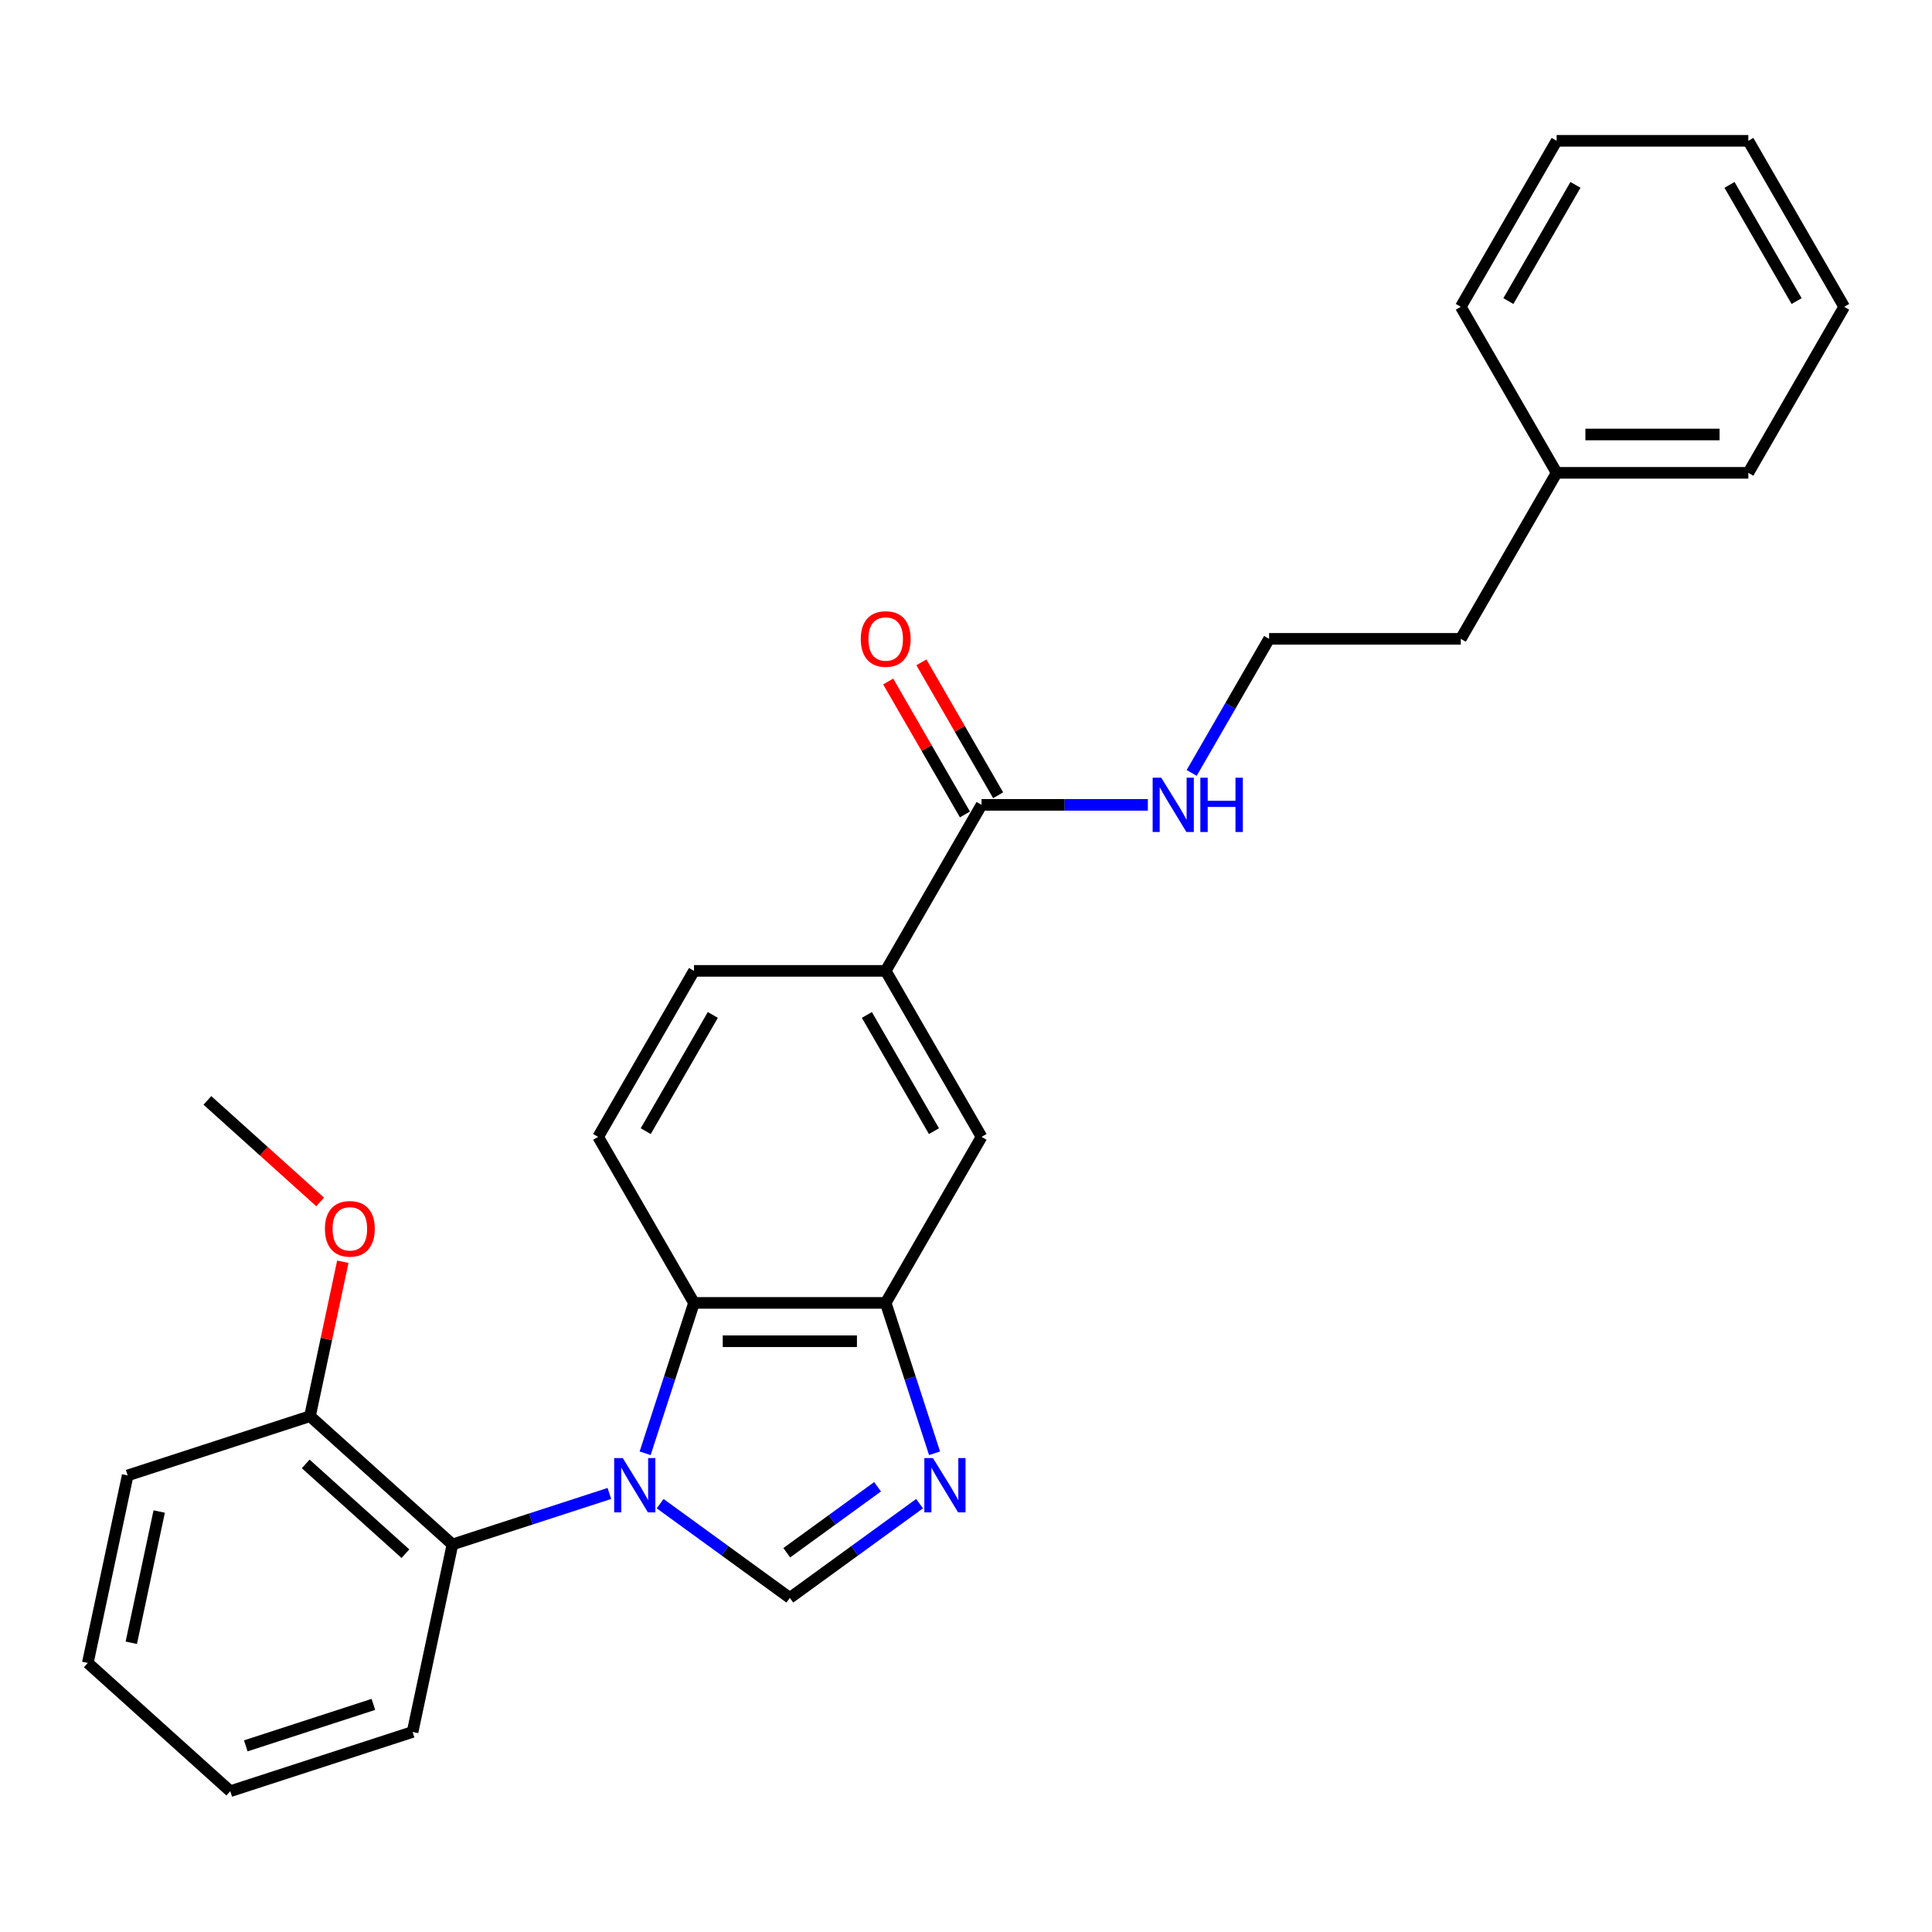 <?xml version='1.0' encoding='iso-8859-1'?>
<svg version='1.1' baseProfile='full'
              xmlns='http://www.w3.org/2000/svg'
                      xmlns:rdkit='http://www.rdkit.org/xml'
                      xmlns:xlink='http://www.w3.org/1999/xlink'
                  xml:space='preserve'
width='1000px' height='1000px' viewBox='0 0 1000 1000'>
<!-- END OF HEADER -->
<rect style='opacity:1.0;fill:#FFFFFF;stroke:none' width='1000' height='1000' x='0' y='0'> </rect>
<path class='bond-0' d='M 341.689,778.29 L 375.257,802.678' style='fill:none;fill-rule:evenodd;stroke:#0000FF;stroke-width:6px;stroke-linecap:butt;stroke-linejoin:miter;stroke-opacity:1' />
<path class='bond-0' d='M 375.257,802.678 L 408.824,827.067' style='fill:none;fill-rule:evenodd;stroke:#000000;stroke-width:6px;stroke-linecap:butt;stroke-linejoin:miter;stroke-opacity:1' />
<path class='bond-2' d='M 333.923,752.215 L 346.568,713.297' style='fill:none;fill-rule:evenodd;stroke:#0000FF;stroke-width:6px;stroke-linecap:butt;stroke-linejoin:miter;stroke-opacity:1' />
<path class='bond-2' d='M 346.568,713.297 L 359.213,674.38' style='fill:none;fill-rule:evenodd;stroke:#000000;stroke-width:6px;stroke-linecap:butt;stroke-linejoin:miter;stroke-opacity:1' />
<path class='bond-4' d='M 315.415,773.014 L 274.8,786.21' style='fill:none;fill-rule:evenodd;stroke:#0000FF;stroke-width:6px;stroke-linecap:butt;stroke-linejoin:miter;stroke-opacity:1' />
<path class='bond-4' d='M 274.8,786.21 L 234.186,799.407' style='fill:none;fill-rule:evenodd;stroke:#000000;stroke-width:6px;stroke-linecap:butt;stroke-linejoin:miter;stroke-opacity:1' />
<path class='bond-1' d='M 408.824,827.067 L 442.392,802.678' style='fill:none;fill-rule:evenodd;stroke:#000000;stroke-width:6px;stroke-linecap:butt;stroke-linejoin:miter;stroke-opacity:1' />
<path class='bond-1' d='M 442.392,802.678 L 475.96,778.29' style='fill:none;fill-rule:evenodd;stroke:#0000FF;stroke-width:6px;stroke-linecap:butt;stroke-linejoin:miter;stroke-opacity:1' />
<path class='bond-1' d='M 407.23,803.696 L 430.728,786.624' style='fill:none;fill-rule:evenodd;stroke:#000000;stroke-width:6px;stroke-linecap:butt;stroke-linejoin:miter;stroke-opacity:1' />
<path class='bond-1' d='M 430.728,786.624 L 454.225,769.552' style='fill:none;fill-rule:evenodd;stroke:#0000FF;stroke-width:6px;stroke-linecap:butt;stroke-linejoin:miter;stroke-opacity:1' />
<path class='bond-27' d='M 483.725,752.215 L 471.08,713.297' style='fill:none;fill-rule:evenodd;stroke:#0000FF;stroke-width:6px;stroke-linecap:butt;stroke-linejoin:miter;stroke-opacity:1' />
<path class='bond-27' d='M 471.08,713.297 L 458.435,674.38' style='fill:none;fill-rule:evenodd;stroke:#000000;stroke-width:6px;stroke-linecap:butt;stroke-linejoin:miter;stroke-opacity:1' />
<path class='bond-3' d='M 359.213,674.38 L 458.435,674.38' style='fill:none;fill-rule:evenodd;stroke:#000000;stroke-width:6px;stroke-linecap:butt;stroke-linejoin:miter;stroke-opacity:1' />
<path class='bond-3' d='M 374.096,694.224 L 443.552,694.224' style='fill:none;fill-rule:evenodd;stroke:#000000;stroke-width:6px;stroke-linecap:butt;stroke-linejoin:miter;stroke-opacity:1' />
<path class='bond-8' d='M 359.213,674.38 L 309.602,588.451' style='fill:none;fill-rule:evenodd;stroke:#000000;stroke-width:6px;stroke-linecap:butt;stroke-linejoin:miter;stroke-opacity:1' />
<path class='bond-7' d='M 458.435,674.38 L 508.046,588.451' style='fill:none;fill-rule:evenodd;stroke:#000000;stroke-width:6px;stroke-linecap:butt;stroke-linejoin:miter;stroke-opacity:1' />
<path class='bond-9' d='M 234.186,799.407 L 160.45,733.014' style='fill:none;fill-rule:evenodd;stroke:#000000;stroke-width:6px;stroke-linecap:butt;stroke-linejoin:miter;stroke-opacity:1' />
<path class='bond-9' d='M 209.847,804.195 L 158.232,757.72' style='fill:none;fill-rule:evenodd;stroke:#000000;stroke-width:6px;stroke-linecap:butt;stroke-linejoin:miter;stroke-opacity:1' />
<path class='bond-15' d='M 234.186,799.407 L 213.557,896.461' style='fill:none;fill-rule:evenodd;stroke:#000000;stroke-width:6px;stroke-linecap:butt;stroke-linejoin:miter;stroke-opacity:1' />
<path class='bond-5' d='M 508.046,416.593 L 458.435,502.522' style='fill:none;fill-rule:evenodd;stroke:#000000;stroke-width:6px;stroke-linecap:butt;stroke-linejoin:miter;stroke-opacity:1' />
<path class='bond-11' d='M 516.639,411.632 L 496.777,377.231' style='fill:none;fill-rule:evenodd;stroke:#000000;stroke-width:6px;stroke-linecap:butt;stroke-linejoin:miter;stroke-opacity:1' />
<path class='bond-11' d='M 496.777,377.231 L 476.916,342.829' style='fill:none;fill-rule:evenodd;stroke:#FF0000;stroke-width:6px;stroke-linecap:butt;stroke-linejoin:miter;stroke-opacity:1' />
<path class='bond-11' d='M 499.453,421.554 L 479.592,387.153' style='fill:none;fill-rule:evenodd;stroke:#000000;stroke-width:6px;stroke-linecap:butt;stroke-linejoin:miter;stroke-opacity:1' />
<path class='bond-11' d='M 479.592,387.153 L 459.73,352.751' style='fill:none;fill-rule:evenodd;stroke:#FF0000;stroke-width:6px;stroke-linecap:butt;stroke-linejoin:miter;stroke-opacity:1' />
<path class='bond-12' d='M 508.046,416.593 L 551.089,416.593' style='fill:none;fill-rule:evenodd;stroke:#000000;stroke-width:6px;stroke-linecap:butt;stroke-linejoin:miter;stroke-opacity:1' />
<path class='bond-12' d='M 551.089,416.593 L 594.131,416.593' style='fill:none;fill-rule:evenodd;stroke:#0000FF;stroke-width:6px;stroke-linecap:butt;stroke-linejoin:miter;stroke-opacity:1' />
<path class='bond-6' d='M 458.435,502.522 L 359.213,502.522' style='fill:none;fill-rule:evenodd;stroke:#000000;stroke-width:6px;stroke-linecap:butt;stroke-linejoin:miter;stroke-opacity:1' />
<path class='bond-28' d='M 458.435,502.522 L 508.046,588.451' style='fill:none;fill-rule:evenodd;stroke:#000000;stroke-width:6px;stroke-linecap:butt;stroke-linejoin:miter;stroke-opacity:1' />
<path class='bond-28' d='M 448.691,525.334 L 483.419,585.484' style='fill:none;fill-rule:evenodd;stroke:#000000;stroke-width:6px;stroke-linecap:butt;stroke-linejoin:miter;stroke-opacity:1' />
<path class='bond-10' d='M 309.602,588.451 L 359.213,502.522' style='fill:none;fill-rule:evenodd;stroke:#000000;stroke-width:6px;stroke-linecap:butt;stroke-linejoin:miter;stroke-opacity:1' />
<path class='bond-10' d='M 334.23,585.484 L 368.957,525.334' style='fill:none;fill-rule:evenodd;stroke:#000000;stroke-width:6px;stroke-linecap:butt;stroke-linejoin:miter;stroke-opacity:1' />
<path class='bond-13' d='M 160.45,733.014 L 168.944,693.05' style='fill:none;fill-rule:evenodd;stroke:#000000;stroke-width:6px;stroke-linecap:butt;stroke-linejoin:miter;stroke-opacity:1' />
<path class='bond-13' d='M 168.944,693.05 L 177.439,653.086' style='fill:none;fill-rule:evenodd;stroke:#FF0000;stroke-width:6px;stroke-linecap:butt;stroke-linejoin:miter;stroke-opacity:1' />
<path class='bond-17' d='M 160.45,733.014 L 66.084,763.676' style='fill:none;fill-rule:evenodd;stroke:#000000;stroke-width:6px;stroke-linecap:butt;stroke-linejoin:miter;stroke-opacity:1' />
<path class='bond-14' d='M 616.812,400.063 L 636.846,365.364' style='fill:none;fill-rule:evenodd;stroke:#0000FF;stroke-width:6px;stroke-linecap:butt;stroke-linejoin:miter;stroke-opacity:1' />
<path class='bond-14' d='M 636.846,365.364 L 656.879,330.665' style='fill:none;fill-rule:evenodd;stroke:#000000;stroke-width:6px;stroke-linecap:butt;stroke-linejoin:miter;stroke-opacity:1' />
<path class='bond-19' d='M 165.7,622.113 L 136.521,595.84' style='fill:none;fill-rule:evenodd;stroke:#FF0000;stroke-width:6px;stroke-linecap:butt;stroke-linejoin:miter;stroke-opacity:1' />
<path class='bond-19' d='M 136.521,595.84 L 107.343,569.568' style='fill:none;fill-rule:evenodd;stroke:#000000;stroke-width:6px;stroke-linecap:butt;stroke-linejoin:miter;stroke-opacity:1' />
<path class='bond-18' d='M 656.879,330.665 L 756.101,330.665' style='fill:none;fill-rule:evenodd;stroke:#000000;stroke-width:6px;stroke-linecap:butt;stroke-linejoin:miter;stroke-opacity:1' />
<path class='bond-22' d='M 213.557,896.461 L 119.191,927.122' style='fill:none;fill-rule:evenodd;stroke:#000000;stroke-width:6px;stroke-linecap:butt;stroke-linejoin:miter;stroke-opacity:1' />
<path class='bond-22' d='M 193.27,882.187 L 127.214,903.65' style='fill:none;fill-rule:evenodd;stroke:#000000;stroke-width:6px;stroke-linecap:butt;stroke-linejoin:miter;stroke-opacity:1' />
<path class='bond-16' d='M 805.712,244.736 L 756.101,330.665' style='fill:none;fill-rule:evenodd;stroke:#000000;stroke-width:6px;stroke-linecap:butt;stroke-linejoin:miter;stroke-opacity:1' />
<path class='bond-20' d='M 805.712,244.736 L 904.934,244.736' style='fill:none;fill-rule:evenodd;stroke:#000000;stroke-width:6px;stroke-linecap:butt;stroke-linejoin:miter;stroke-opacity:1' />
<path class='bond-20' d='M 820.596,224.891 L 890.051,224.891' style='fill:none;fill-rule:evenodd;stroke:#000000;stroke-width:6px;stroke-linecap:butt;stroke-linejoin:miter;stroke-opacity:1' />
<path class='bond-21' d='M 805.712,244.736 L 756.101,158.807' style='fill:none;fill-rule:evenodd;stroke:#000000;stroke-width:6px;stroke-linecap:butt;stroke-linejoin:miter;stroke-opacity:1' />
<path class='bond-29' d='M 66.084,763.676 L 45.455,860.729' style='fill:none;fill-rule:evenodd;stroke:#000000;stroke-width:6px;stroke-linecap:butt;stroke-linejoin:miter;stroke-opacity:1' />
<path class='bond-29' d='M 82.4,782.36 L 67.96,850.297' style='fill:none;fill-rule:evenodd;stroke:#000000;stroke-width:6px;stroke-linecap:butt;stroke-linejoin:miter;stroke-opacity:1' />
<path class='bond-25' d='M 904.934,244.736 L 954.545,158.807' style='fill:none;fill-rule:evenodd;stroke:#000000;stroke-width:6px;stroke-linecap:butt;stroke-linejoin:miter;stroke-opacity:1' />
<path class='bond-24' d='M 756.101,158.807 L 805.712,72.878' style='fill:none;fill-rule:evenodd;stroke:#000000;stroke-width:6px;stroke-linecap:butt;stroke-linejoin:miter;stroke-opacity:1' />
<path class='bond-24' d='M 780.729,155.84 L 815.456,95.69' style='fill:none;fill-rule:evenodd;stroke:#000000;stroke-width:6px;stroke-linecap:butt;stroke-linejoin:miter;stroke-opacity:1' />
<path class='bond-23' d='M 119.191,927.122 L 45.455,860.729' style='fill:none;fill-rule:evenodd;stroke:#000000;stroke-width:6px;stroke-linecap:butt;stroke-linejoin:miter;stroke-opacity:1' />
<path class='bond-26' d='M 805.712,72.878 L 904.934,72.878' style='fill:none;fill-rule:evenodd;stroke:#000000;stroke-width:6px;stroke-linecap:butt;stroke-linejoin:miter;stroke-opacity:1' />
<path class='bond-30' d='M 954.545,158.807 L 904.934,72.878' style='fill:none;fill-rule:evenodd;stroke:#000000;stroke-width:6px;stroke-linecap:butt;stroke-linejoin:miter;stroke-opacity:1' />
<path class='bond-30' d='M 929.918,155.84 L 895.19,95.69' style='fill:none;fill-rule:evenodd;stroke:#000000;stroke-width:6px;stroke-linecap:butt;stroke-linejoin:miter;stroke-opacity:1' />
<path  class='atom-0' d='M 322.341 754.696
L 331.548 769.579
Q 332.461 771.047, 333.93 773.707
Q 335.398 776.366, 335.478 776.525
L 335.478 754.696
L 339.208 754.696
L 339.208 782.795
L 335.359 782.795
L 325.476 766.523
Q 324.325 764.618, 323.095 762.435
Q 321.904 760.252, 321.547 759.577
L 321.547 782.795
L 317.895 782.795
L 317.895 754.696
L 322.341 754.696
' fill='#0000FF'/>
<path  class='atom-2' d='M 482.885 754.696
L 492.093 769.579
Q 493.006 771.047, 494.474 773.707
Q 495.943 776.366, 496.022 776.525
L 496.022 754.696
L 499.753 754.696
L 499.753 782.795
L 495.903 782.795
L 486.021 766.523
Q 484.87 764.618, 483.639 762.435
Q 482.449 760.252, 482.091 759.577
L 482.091 782.795
L 478.44 782.795
L 478.44 754.696
L 482.885 754.696
' fill='#0000FF'/>
<path  class='atom-12' d='M 445.536 330.744
Q 445.536 323.997, 448.87 320.226
Q 452.204 316.456, 458.435 316.456
Q 464.666 316.456, 468 320.226
Q 471.334 323.997, 471.334 330.744
Q 471.334 337.57, 467.961 341.46
Q 464.587 345.31, 458.435 345.31
Q 452.244 345.31, 448.87 341.46
Q 445.536 337.61, 445.536 330.744
M 458.435 342.135
Q 462.722 342.135, 465.024 339.277
Q 467.365 336.38, 467.365 330.744
Q 467.365 325.227, 465.024 322.449
Q 462.722 319.631, 458.435 319.631
Q 454.149 319.631, 451.807 322.409
Q 449.505 325.187, 449.505 330.744
Q 449.505 336.419, 451.807 339.277
Q 454.149 342.135, 458.435 342.135
' fill='#FF0000'/>
<path  class='atom-13' d='M 601.057 402.543
L 610.265 417.427
Q 611.178 418.895, 612.646 421.554
Q 614.115 424.214, 614.194 424.372
L 614.194 402.543
L 617.925 402.543
L 617.925 430.643
L 614.075 430.643
L 604.192 414.371
Q 603.041 412.466, 601.811 410.283
Q 600.62 408.1, 600.263 407.425
L 600.263 430.643
L 596.612 430.643
L 596.612 402.543
L 601.057 402.543
' fill='#0000FF'/>
<path  class='atom-13' d='M 621.298 402.543
L 625.108 402.543
L 625.108 414.49
L 639.476 414.49
L 639.476 402.543
L 643.286 402.543
L 643.286 430.643
L 639.476 430.643
L 639.476 417.665
L 625.108 417.665
L 625.108 430.643
L 621.298 430.643
L 621.298 402.543
' fill='#0000FF'/>
<path  class='atom-14' d='M 168.18 636.04
Q 168.18 629.293, 171.514 625.522
Q 174.848 621.752, 181.079 621.752
Q 187.31 621.752, 190.644 625.522
Q 193.978 629.293, 193.978 636.04
Q 193.978 642.866, 190.604 646.756
Q 187.231 650.606, 181.079 650.606
Q 174.888 650.606, 171.514 646.756
Q 168.18 642.906, 168.18 636.04
M 181.079 647.431
Q 185.366 647.431, 187.668 644.573
Q 190.009 641.676, 190.009 636.04
Q 190.009 630.523, 187.668 627.745
Q 185.366 624.927, 181.079 624.927
Q 176.793 624.927, 174.451 627.705
Q 172.149 630.483, 172.149 636.04
Q 172.149 641.715, 174.451 644.573
Q 176.793 647.431, 181.079 647.431
' fill='#FF0000'/>
</svg>

